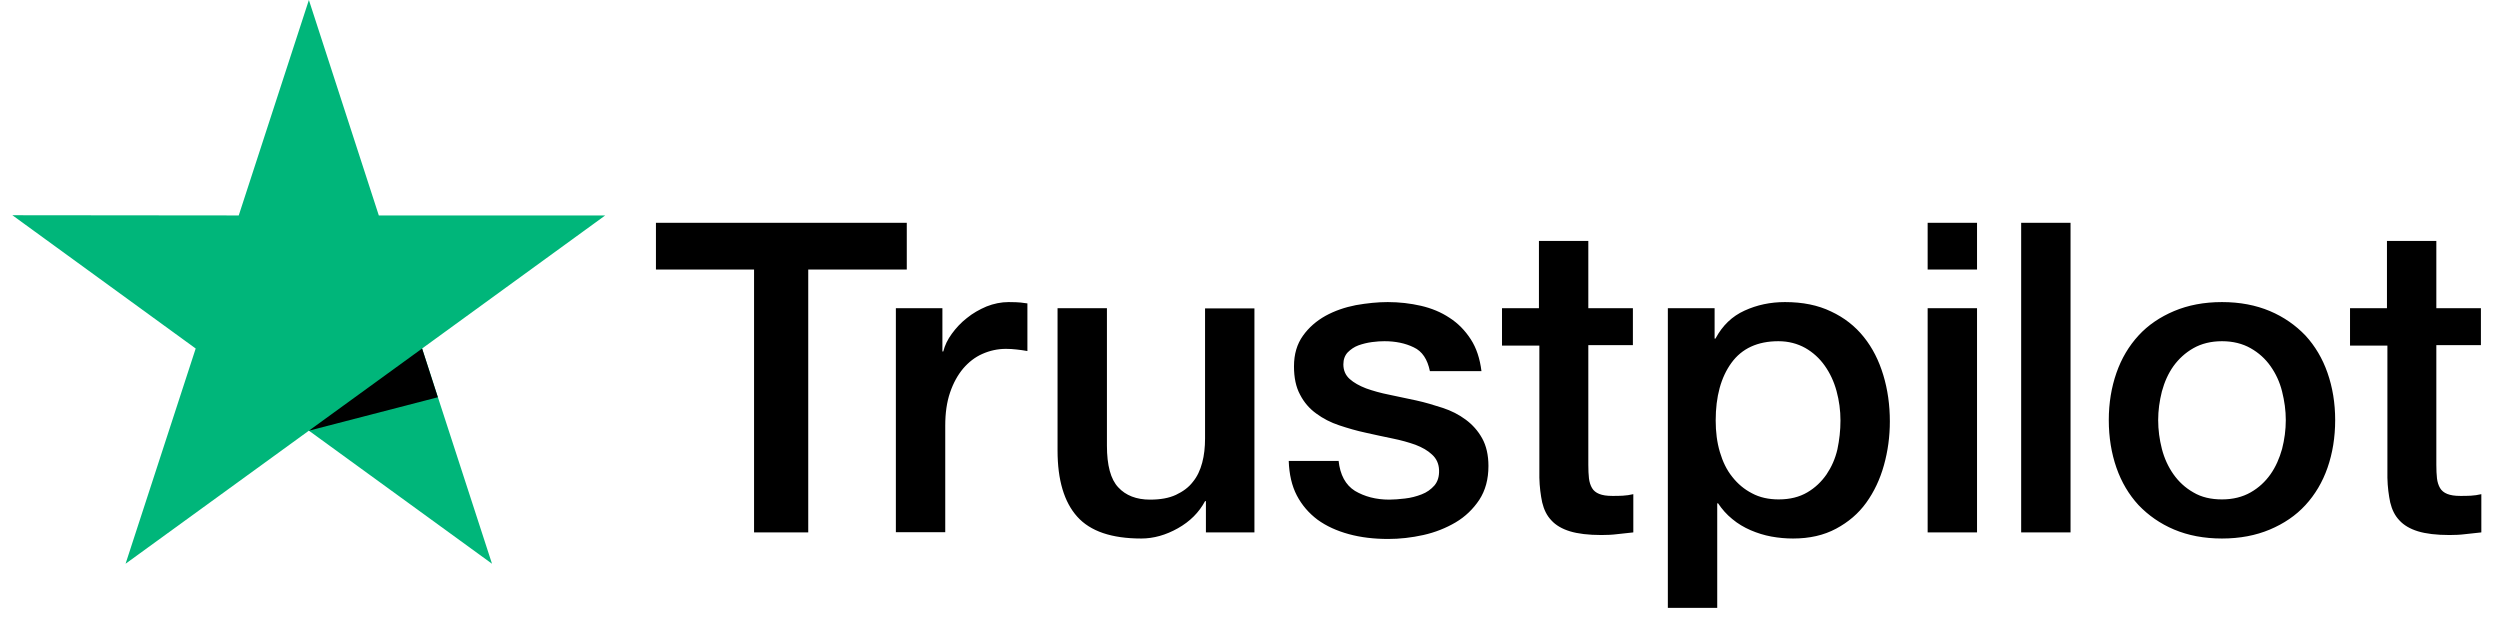 <svg width="101" height="25" viewBox="0 0 101 25" fill="none" xmlns="http://www.w3.org/2000/svg">
<g clip-path="url(#clip0_3912_4370)">
<path d="M26.509 9H36.634V10.889H32.653V21.509H30.464V10.889H26.5V9H26.509ZM36.202 12.452H38.073V14.2H38.108C38.17 13.952 38.285 13.714 38.453 13.485C38.62 13.255 38.823 13.034 39.062 12.849C39.3 12.655 39.565 12.505 39.856 12.381C40.148 12.266 40.448 12.204 40.748 12.204C40.977 12.204 41.145 12.213 41.233 12.222C41.322 12.231 41.41 12.249 41.507 12.257V14.182C41.366 14.155 41.225 14.138 41.075 14.12C40.924 14.102 40.783 14.094 40.642 14.094C40.306 14.094 39.989 14.164 39.689 14.297C39.388 14.429 39.132 14.632 38.912 14.888C38.691 15.153 38.514 15.471 38.382 15.859C38.25 16.247 38.188 16.689 38.188 17.192V21.5H36.193V12.452H36.202ZM50.679 21.509H48.719V20.247H48.684C48.437 20.706 48.075 21.067 47.589 21.341C47.104 21.615 46.609 21.756 46.106 21.756C44.914 21.756 44.049 21.465 43.52 20.873C42.99 20.282 42.725 19.39 42.725 18.198V12.452H44.72V18.004C44.72 18.799 44.87 19.364 45.179 19.69C45.48 20.017 45.912 20.185 46.459 20.185C46.883 20.185 47.227 20.123 47.51 19.991C47.792 19.858 48.022 19.69 48.19 19.47C48.366 19.258 48.49 18.993 48.569 18.693C48.649 18.393 48.684 18.066 48.684 17.713V12.46H50.679V21.509ZM54.078 18.605C54.139 19.187 54.36 19.593 54.74 19.832C55.128 20.061 55.587 20.185 56.126 20.185C56.311 20.185 56.523 20.167 56.761 20.14C57 20.114 57.229 20.052 57.432 19.973C57.644 19.893 57.812 19.77 57.953 19.611C58.085 19.452 58.147 19.249 58.138 18.993C58.13 18.737 58.032 18.525 57.856 18.366C57.679 18.198 57.459 18.075 57.185 17.969C56.911 17.872 56.602 17.784 56.249 17.713C55.896 17.642 55.543 17.563 55.181 17.483C54.81 17.404 54.448 17.298 54.104 17.183C53.76 17.069 53.451 16.91 53.177 16.707C52.904 16.512 52.683 16.256 52.524 15.947C52.356 15.638 52.277 15.259 52.277 14.8C52.277 14.305 52.4 13.899 52.639 13.564C52.877 13.229 53.186 12.964 53.548 12.761C53.919 12.558 54.325 12.416 54.775 12.328C55.225 12.249 55.658 12.204 56.064 12.204C56.532 12.204 56.982 12.257 57.406 12.354C57.829 12.452 58.218 12.611 58.562 12.84C58.906 13.061 59.189 13.352 59.418 13.705C59.648 14.058 59.789 14.491 59.851 14.994H57.768C57.67 14.517 57.459 14.191 57.114 14.032C56.77 13.864 56.373 13.785 55.931 13.785C55.79 13.785 55.623 13.793 55.428 13.82C55.234 13.846 55.057 13.89 54.881 13.952C54.713 14.014 54.572 14.111 54.448 14.235C54.334 14.358 54.272 14.517 54.272 14.72C54.272 14.967 54.36 15.162 54.528 15.312C54.696 15.462 54.916 15.585 55.19 15.691C55.464 15.789 55.773 15.877 56.126 15.947C56.479 16.018 56.841 16.098 57.212 16.177C57.573 16.256 57.926 16.362 58.28 16.477C58.633 16.592 58.942 16.751 59.215 16.954C59.489 17.157 59.71 17.404 59.877 17.704C60.045 18.004 60.133 18.384 60.133 18.825C60.133 19.364 60.01 19.814 59.763 20.194C59.516 20.564 59.198 20.873 58.809 21.103C58.421 21.332 57.98 21.509 57.503 21.615C57.026 21.721 56.549 21.774 56.082 21.774C55.508 21.774 54.978 21.712 54.493 21.579C54.007 21.447 53.583 21.253 53.23 20.997C52.877 20.732 52.595 20.405 52.392 20.017C52.189 19.628 52.083 19.161 52.065 18.622H54.078V18.605ZM60.663 12.452H62.173V9.733H64.168V12.452H65.969V13.944H64.168V18.781C64.168 18.993 64.177 19.169 64.194 19.328C64.212 19.479 64.256 19.611 64.318 19.717C64.38 19.823 64.477 19.902 64.609 19.955C64.742 20.008 64.909 20.035 65.139 20.035C65.28 20.035 65.421 20.035 65.562 20.026C65.704 20.017 65.845 19.999 65.986 19.964V21.509C65.766 21.535 65.545 21.553 65.342 21.579C65.13 21.606 64.918 21.615 64.697 21.615C64.168 21.615 63.744 21.562 63.426 21.465C63.108 21.368 62.852 21.218 62.676 21.023C62.49 20.829 62.376 20.591 62.305 20.299C62.243 20.008 62.199 19.673 62.19 19.302V13.961H60.681V12.452H60.663ZM67.381 12.452H69.27V13.679H69.305C69.588 13.149 69.976 12.778 70.48 12.549C70.983 12.319 71.521 12.204 72.113 12.204C72.828 12.204 73.446 12.328 73.975 12.584C74.505 12.831 74.946 13.175 75.299 13.617C75.653 14.058 75.909 14.57 76.085 15.153C76.262 15.736 76.35 16.362 76.35 17.024C76.35 17.634 76.27 18.225 76.112 18.79C75.953 19.364 75.714 19.867 75.397 20.308C75.079 20.75 74.673 21.094 74.178 21.359C73.684 21.624 73.11 21.756 72.439 21.756C72.148 21.756 71.857 21.73 71.565 21.677C71.274 21.624 70.992 21.535 70.727 21.421C70.462 21.306 70.206 21.156 69.985 20.97C69.756 20.785 69.57 20.573 69.411 20.335H69.376V24.855H67.381V12.452ZM74.355 16.989C74.355 16.583 74.302 16.186 74.196 15.797C74.09 15.409 73.931 15.073 73.719 14.773C73.507 14.473 73.243 14.235 72.934 14.058C72.616 13.882 72.254 13.785 71.848 13.785C71.009 13.785 70.374 14.076 69.95 14.659C69.526 15.241 69.314 16.018 69.314 16.989C69.314 17.448 69.367 17.872 69.482 18.26C69.597 18.649 69.756 18.984 69.985 19.267C70.206 19.549 70.471 19.77 70.78 19.929C71.089 20.096 71.451 20.176 71.857 20.176C72.316 20.176 72.695 20.079 73.013 19.893C73.331 19.708 73.587 19.461 73.79 19.169C73.993 18.869 74.143 18.534 74.231 18.154C74.311 17.775 74.355 17.386 74.355 16.989ZM77.877 9H79.872V10.889H77.877V9ZM77.877 12.452H79.872V21.509H77.877V12.452ZM81.655 9H83.65V21.509H81.655V9ZM89.768 21.756C89.044 21.756 88.4 21.632 87.835 21.394C87.27 21.156 86.793 20.82 86.396 20.405C86.007 19.982 85.707 19.479 85.504 18.896C85.301 18.313 85.195 17.669 85.195 16.971C85.195 16.283 85.301 15.647 85.504 15.065C85.707 14.482 86.007 13.979 86.396 13.555C86.784 13.131 87.27 12.805 87.835 12.566C88.4 12.328 89.044 12.204 89.768 12.204C90.492 12.204 91.136 12.328 91.701 12.566C92.266 12.805 92.743 13.14 93.14 13.555C93.529 13.979 93.829 14.482 94.032 15.065C94.235 15.647 94.341 16.283 94.341 16.971C94.341 17.669 94.235 18.313 94.032 18.896C93.829 19.479 93.529 19.982 93.14 20.405C92.752 20.829 92.266 21.156 91.701 21.394C91.136 21.632 90.492 21.756 89.768 21.756ZM89.768 20.176C90.209 20.176 90.598 20.079 90.924 19.893C91.251 19.708 91.516 19.461 91.728 19.161C91.94 18.86 92.09 18.516 92.196 18.137C92.293 17.757 92.346 17.369 92.346 16.971C92.346 16.583 92.293 16.203 92.196 15.815C92.099 15.427 91.94 15.091 91.728 14.791C91.516 14.491 91.251 14.252 90.924 14.067C90.598 13.882 90.209 13.785 89.768 13.785C89.327 13.785 88.938 13.882 88.612 14.067C88.285 14.252 88.02 14.5 87.808 14.791C87.596 15.091 87.446 15.427 87.34 15.815C87.243 16.203 87.19 16.583 87.19 16.971C87.19 17.369 87.243 17.757 87.34 18.137C87.438 18.516 87.596 18.86 87.808 19.161C88.02 19.461 88.285 19.708 88.612 19.893C88.938 20.088 89.327 20.176 89.768 20.176ZM94.923 12.452H96.433V9.733H98.428V12.452H100.229V13.944H98.428V18.781C98.428 18.993 98.437 19.169 98.454 19.328C98.472 19.479 98.516 19.611 98.578 19.717C98.64 19.823 98.737 19.902 98.869 19.955C99.002 20.008 99.169 20.035 99.399 20.035C99.54 20.035 99.681 20.035 99.823 20.026C99.964 20.017 100.105 19.999 100.246 19.964V21.509C100.026 21.535 99.805 21.553 99.602 21.579C99.39 21.606 99.178 21.615 98.958 21.615C98.428 21.615 98.004 21.562 97.686 21.465C97.369 21.368 97.113 21.218 96.936 21.023C96.751 20.829 96.636 20.591 96.565 20.299C96.504 20.008 96.459 19.673 96.451 19.302V13.961H94.941V12.452H94.923Z" fill="black"/>
<path d="M24.45 8.704H15.304L12.479 0L9.645 8.704L0.5 8.695L7.906 14.08L5.073 22.775L12.479 17.399L19.877 22.775L17.052 14.08L24.45 8.704Z" fill="#00B67A"/>
<path d="M17.689 16.049L17.053 14.08L12.48 17.399L17.689 16.049Z" fill="black"/>
</g>
<defs>
<clipPath id="clip0_3912_4370">
<rect width="100" height="24.559" fill="white" transform="translate(0.5)"/>
</clipPath>
</defs>
</svg>
